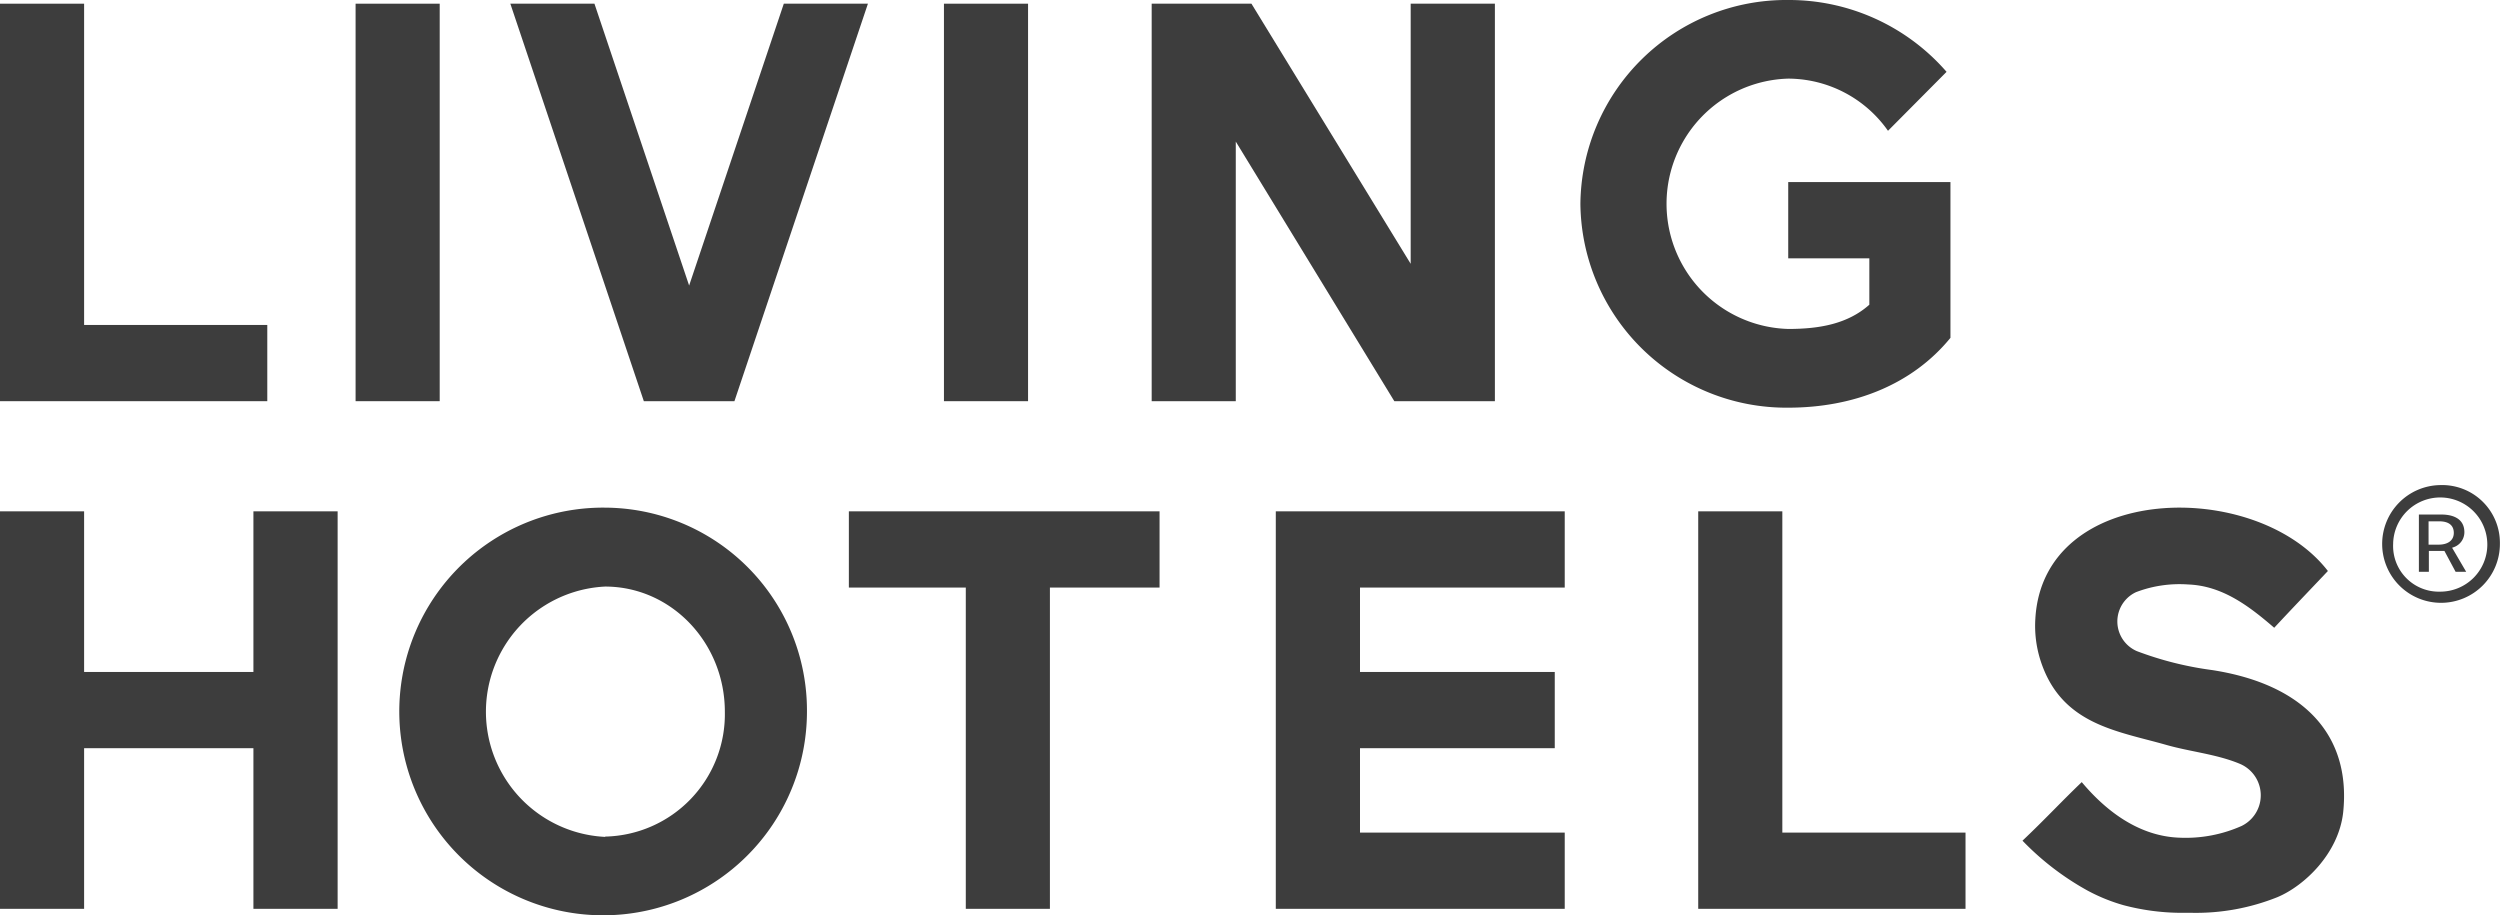 <svg xmlns="http://www.w3.org/2000/svg" viewBox="0 0 250.57 91.74"><defs><style>.cls-1{fill:#3d3d3d;}</style></defs><g id="Livello_2" data-name="Livello 2"><g id="Livello_1-2" data-name="Livello 1"><polygon class="cls-1" points="8.43 0.37 0 0.37 0 32.57 0 40.21 8.43 40.21 26.79 40.21 26.79 32.57 8.43 32.57 8.43 0.37"/><rect class="cls-1" x="35.64" y="0.37" width="8.43" height="39.84"/><rect class="cls-1" x="94.61" y="0.37" width="8.43" height="39.84"/><polygon class="cls-1" points="141.39 26.44 125.43 0.37 123.86 0.37 115.43 0.37 115.43 40.21 123.86 40.21 123.86 14.19 139.75 40.21 141.39 40.21 149.83 40.21 149.83 0.37 141.39 0.37 141.39 26.44"/><polygon class="cls-1" points="69.07 28.62 59.58 0.37 51.15 0.37 64.53 40.21 65.18 40.21 72.97 40.21 73.61 40.21 86.99 0.37 78.56 0.37 69.07 28.62"/><path class="cls-1" d="M187.36,18.25h-8.13v7.64h8.13v4.65c-2.17,1.93-5,2.43-8.13,2.43a12.55,12.55,0,0,1,0-25.09,12.26,12.26,0,0,1,10,5.23L195.1,7.2A20.93,20.93,0,0,0,179.23,0,20.64,20.64,0,0,0,158.4,20.43a20.64,20.64,0,0,0,20.83,20.43c6.58,0,12.44-2.32,16.26-7V18.25Z"/><polygon class="cls-1" points="178.64 51.25 170.21 51.25 170.21 83.45 170.21 91.09 178.64 91.09 197 91.09 197 83.45 178.64 83.45 178.64 51.25"/><polygon class="cls-1" points="25.4 67.35 8.43 67.35 8.43 51.25 0 51.25 0 91.09 8.43 91.09 8.43 74.99 25.4 74.99 25.4 91.09 33.84 91.09 33.84 51.25 25.4 51.25 25.4 67.35"/><polygon class="cls-1" points="96.8 51.25 85.08 51.25 85.08 58.89 96.8 58.89 96.8 91.09 105.23 91.09 105.23 58.89 116.22 58.89 116.22 51.25 105.23 51.25 96.8 51.25"/><polygon class="cls-1" points="127.87 51.25 127.87 58.89 127.87 67.35 127.87 74.99 127.87 83.45 127.87 91.09 136.31 91.09 156.83 91.09 156.83 83.45 136.31 83.45 136.31 74.99 155.83 74.99 155.83 67.35 136.31 67.35 136.31 58.89 156.83 58.89 156.83 51.25 136.31 51.25 127.87 51.25"/><path class="cls-1" d="M60.65,50.88A20.43,20.43,0,1,0,80.88,71.31,20.33,20.33,0,0,0,60.65,50.88Zm0,33a12.56,12.56,0,0,1,0-25.09c6.62,0,12,5.62,12,12.55A12.27,12.27,0,0,1,60.65,83.85Z"/><path class="cls-1" d="M221.72,67.16a33.7,33.7,0,0,1-7.55-1.9,3.24,3.24,0,0,1-.08-5.91,12.22,12.22,0,0,1,5.22-.77c3.41.13,6.06,2.12,8.63,4.34,1.86-2,3.63-3.84,5.38-5.69C226.12,47.9,204.8,48.33,204,62a11.39,11.39,0,0,0,.51,4.18c2.06,6.44,7.63,7.06,12.61,8.48,2.42.69,5,.92,7.31,1.87a3.42,3.42,0,0,1,.25,6.25,13.78,13.78,0,0,1-6.23,1.18c-4.07-.14-7.38-2.68-9.8-5.57-2,1.91-3.69,3.74-5.94,5.87a27.46,27.46,0,0,0,6.52,5,17.83,17.83,0,0,0,3.59,1.46,22.9,22.9,0,0,0,5.71.77h1.14a21.93,21.93,0,0,0,8.59-1.57c2.68-1.12,6.12-4.35,6.59-8.48C235.66,73.75,231,68.6,221.72,67.16Z"/><path class="cls-1" d="M244.56,48.62a5.9,5.9,0,1,0,6,5.89A5.79,5.79,0,0,0,244.56,48.62Zm0,10.68a4.58,4.58,0,0,1-4.7-4.79,4.72,4.72,0,1,1,4.7,4.79Z"/><path class="cls-1" d="M245.94,54.84A1.59,1.59,0,0,0,247,53.35c0-1.55-1.45-1.78-2.31-1.78h-2.25v5.74h1V55.22H245l1.12,2.09h1.06l-1.41-2.41Zm-1.53-.25h-1V52.25h1.06c1.21,0,1.47.63,1.47,1.16C245.94,54.15,245.37,54.59,244.41,54.59Z"/></g></g></svg>